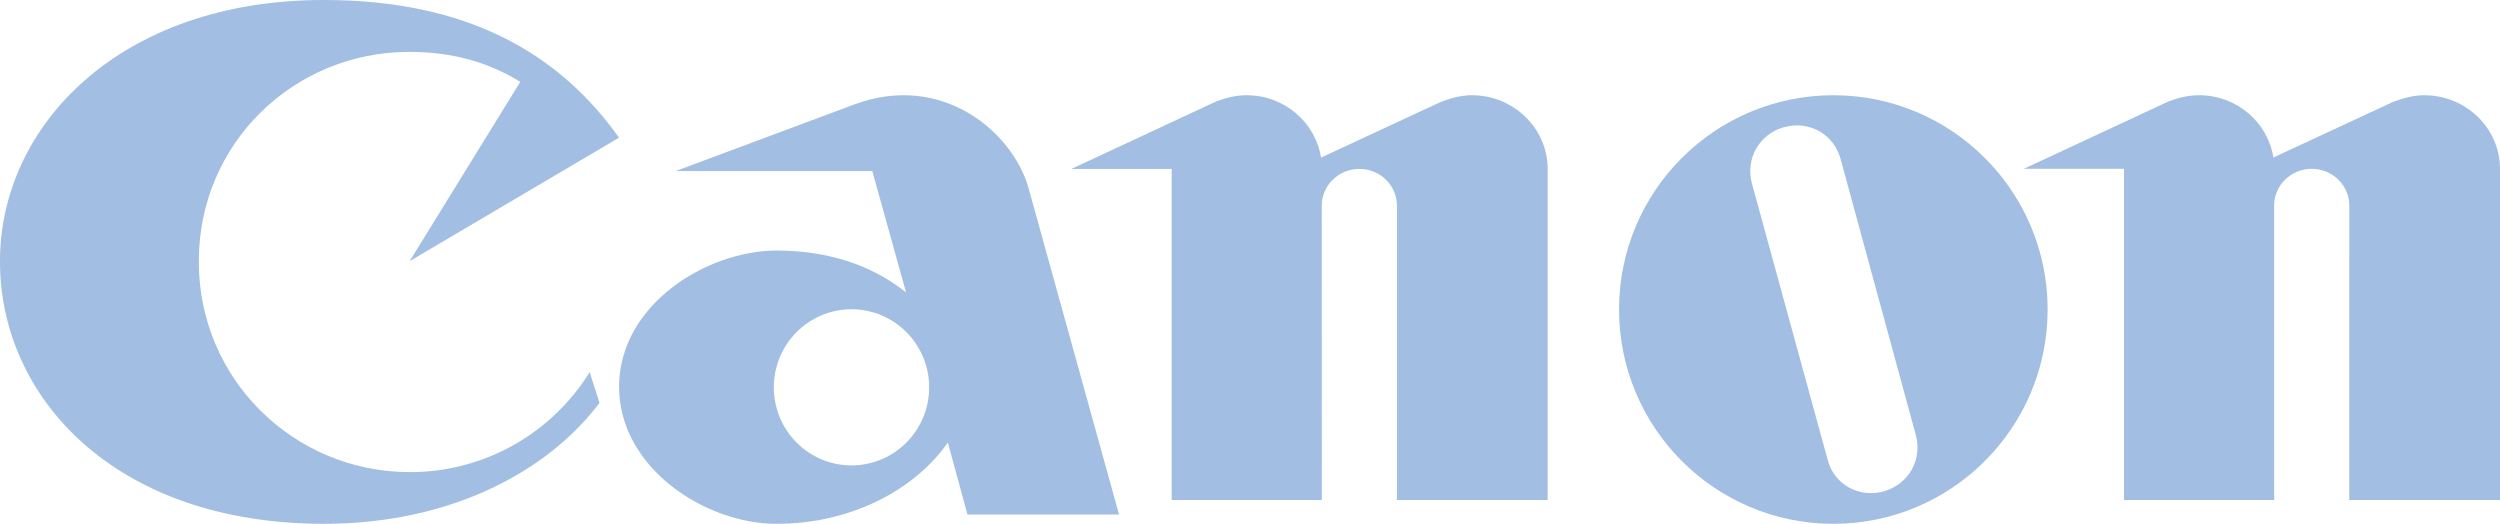 <?xml version="1.0" encoding="UTF-8"?>
<svg width="105px" height="22px" viewBox="0 0 105 22" version="1.1" xmlns="http://www.w3.org/2000/svg" xmlns:xlink="http://www.w3.org/1999/xlink">
    <title>canon-logo-inverted</title>
    <g id="canon-logo-inverted" stroke="none" stroke-width="1" fill="none" fill-rule="evenodd">
        <g id="Group-13-Copy" fill="#A2BEE2">
            <path d="M65,21 L58.671,21 L58.671,8.64 C58.671,7.785 57.965,7.094 57.094,7.094 C56.222,7.094 55.514,7.785 55.514,8.64 L55.517,21 L49.21,21 L49.21,7.094 L45,7.094 L51.065,4.267 C51.481,4.109 51.892,4 52.363,4 C53.943,4 55.247,5.136 55.483,6.619 L60.51,4.282 C60.917,4.127 61.355,4 61.823,4 C63.566,4 65,5.386 65,7.087 L65,21" id="Fill-24"></path>
            <path d="M43.212,7.946 L47,21.611 L40.634,21.611 L39.809,18.586 C38.498,20.476 35.856,22.005 32.601,22 C29.681,22.005 26.011,19.7 26,16.244 C26.011,12.787 29.681,10.53 32.612,10.522 C34.686,10.53 36.542,11.072 38.055,12.283 L36.637,7.186 L28.376,7.186 L35.85,4.398 C39.618,2.983 42.589,5.617 43.212,7.946 Z M35.763,19.547 C37.563,19.547 39.025,18.079 39.025,16.269 C39.025,14.456 37.563,12.989 35.763,12.989 C33.962,12.989 32.501,14.456 32.501,16.269 C32.501,18.079 33.962,19.547 35.763,19.547 L35.763,19.547 Z" id="Fill-25"></path>
            <path d="M68,12.998 C68,8.029 72.03,4 77,4 C81.97,4 86,8.029 86,12.998 C86,17.968 81.97,22 77,22 C72.03,22 68,17.968 68,12.998 Z M79.105,20.641 C80.174,20.334 80.747,19.313 80.461,18.258 L77.306,6.68 C77.03,5.653 76.003,5.041 74.916,5.345 C73.898,5.632 73.289,6.666 73.586,7.726 L76.759,19.302 C77.022,20.343 78.068,20.922 79.105,20.641 L79.105,20.641 Z" id="Fill-26"></path>
            <path d="M26,5.781 L17.206,10.968 L21.852,3.438 C20.512,2.614 19.022,2.182 17.194,2.179 C12.316,2.176 8.336,6.054 8.351,10.981 C8.336,15.893 12.319,19.829 17.217,19.829 C20.405,19.829 23.205,18.151 24.766,15.63 L25.179,16.922 C23.027,19.778 18.961,22.002 13.593,22 C4.779,21.994 -0.008,16.648 0,10.981 C-0.008,5.297 5.016,0.002 13.593,0 C19.614,-0.001 23.461,2.223 26,5.781" id="Fill-23"></path>
            <path d="M105,21 L98.669,21 L98.671,8.639 C98.671,7.782 97.966,7.09 97.092,7.09 C96.222,7.09 95.513,7.782 95.513,8.639 L95.516,21 L89.208,21 L89.208,7.09 L85,7.09 L91.065,4.266 C91.48,4.107 91.892,4 92.366,4 C93.941,4 95.247,5.136 95.482,6.615 L100.51,4.279 C100.921,4.127 101.354,4 101.825,4 C103.565,4 105,5.386 105,7.086 L105,21" id="Fill-27"></path>
        </g>
    </g>
</svg>
